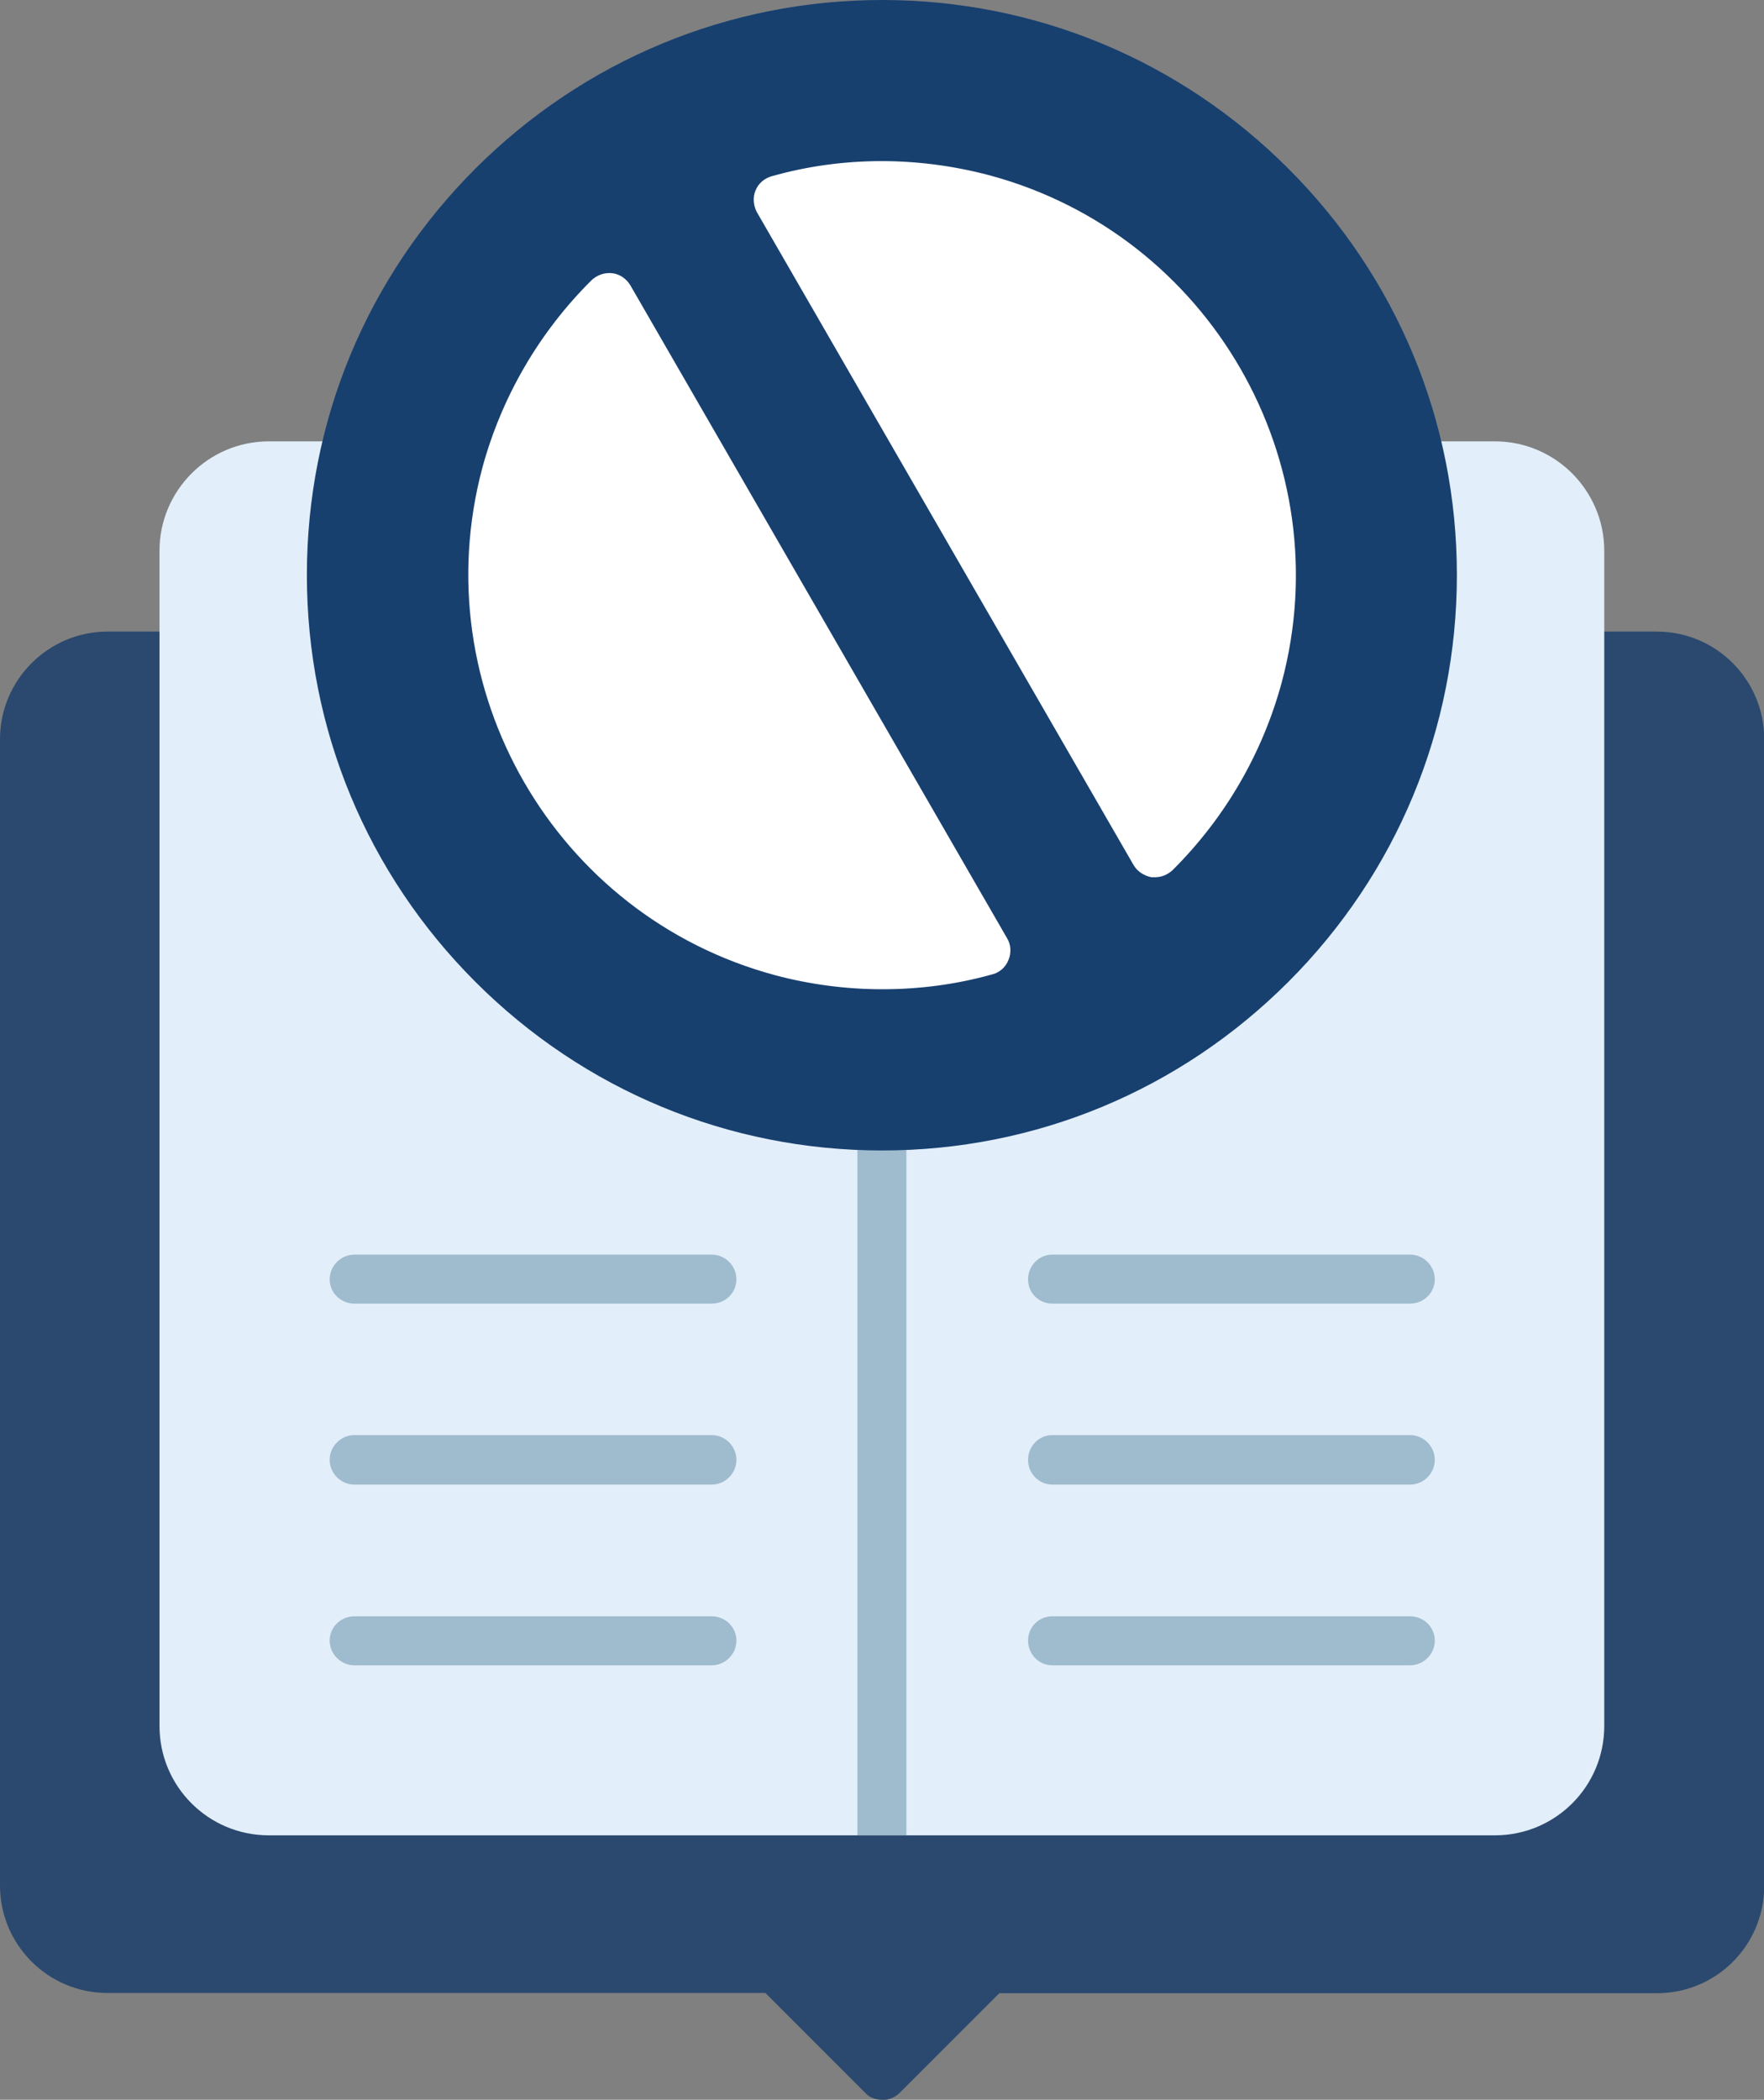 <?xml version="1.0" encoding="UTF-8"?>
<svg id="Layer_2" data-name="Layer 2" xmlns="http://www.w3.org/2000/svg" viewBox="0 0 74.21 88.3">
  <rect x="0" y="0" width="74.21" height="88.3" fill="#808080" stroke="none"/>
  <defs>
    <style>
      .cls-1 {
        fill: #9fbbce;
      }

      .cls-1, .cls-2, .cls-3, .cls-4, .cls-5 {
        fill-rule: evenodd;
      }

      .cls-2 {
        fill: #2b496e;
      }

      .cls-3 {
        fill: #17406f;
      }

      .cls-4 {
        fill: #fff;
      }

      .cls-5 {
        fill: #e2eef9;
      }
    </style>
  </defs>
  <g id="Layer_1-2" data-name="Layer 1">
    <g>
      <path class="cls-2" d="M37.11,88.3c-.29,0-.55-.1-.73-.31l-4.18-4.18H4.52c-2.49,0-4.52-2.02-4.52-4.52V31.08c0-2.49,2.04-4.52,4.52-4.52h3.22c.57,0,1.04.47,1.04,1.04v44.98c0,1.41,1.14,2.53,2.53,2.53h51.6c1.41,0,2.55-1.12,2.55-2.53V27.6c0-.57.45-1.04,1.02-1.04h3.22c2.51,0,4.52,2.04,4.52,4.52v48.22c0,2.51-2.02,4.52-4.52,4.52h-27.66l-4.18,4.18c-.2.2-.47.31-.73.31h0Z"/>
      <path class="cls-5" d="M62.9,77.18H11.31c-2.55,0-4.6-2.06-4.6-4.6V23.16c0-2.53,2.06-4.6,4.6-4.6h3.12c.31,0,.59.14.79.39.2.24.29.55.22.86-1.47,7.29.77,14.77,6.03,20.02,4.18,4.18,9.74,6.48,15.64,6.48s11.45-2.3,15.62-6.48c5.26-5.26,7.52-12.73,6.05-20.02-.06-.31.02-.61.2-.86.2-.24.49-.39.81-.39h3.1c2.55,0,4.6,2.08,4.6,4.6v49.42c0,2.55-2.06,4.6-4.6,4.6h0Z"/>
      <path class="cls-1" d="M38.13,77.18h-2.06v-29.19c0-.63.47-1.16,1.04-1.16s1.02.53,1.02,1.16v29.19Z"/>
      <path class="cls-3" d="M37.11,48.38c-6.46,0-12.55-2.53-17.11-7.09-4.56-4.56-7.09-10.63-7.09-17.11s2.53-12.53,7.09-17.09C24.57,2.53,30.66,0,37.11,0s12.53,2.53,17.09,7.09c4.56,4.56,7.09,10.63,7.09,17.09s-2.53,12.55-7.09,17.11c-4.56,4.56-10.63,7.09-17.09,7.09h0Z"/>
      <path class="cls-4" d="M48.58,36.89h-.14c-.31-.06-.59-.24-.75-.51l-15.85-27.46c-.14-.26-.18-.61-.06-.9.12-.31.39-.53.69-.61,2.97-.84,6.13-.84,9.15-.04,9.27,2.49,14.79,12.06,12.3,21.33-.81,2.99-2.4,5.72-4.6,7.9-.2.18-.45.29-.73.29h0ZM37.11,41.6c-1.51,0-3.04-.2-4.5-.59-9.27-2.49-14.79-12.06-12.32-21.33.81-2.99,2.4-5.72,4.6-7.9.24-.22.55-.33.88-.29.31.04.59.24.75.51l15.85,27.46c.16.26.18.61.06.9-.12.31-.37.53-.67.61-1.53.43-3.08.63-4.64.63h0Z"/>
      <path class="cls-1" d="M59.32,54.82h-15.05c-.57,0-1.02-.45-1.02-1.02s.45-1.04,1.02-1.04h15.05c.57,0,1.04.47,1.04,1.04s-.47,1.02-1.04,1.02h0Z"/>
      <path class="cls-1" d="M59.32,62.43h-15.05c-.57,0-1.02-.47-1.02-1.04s.45-1.04,1.02-1.04h15.05c.57,0,1.04.47,1.04,1.04s-.47,1.04-1.04,1.04h0Z"/>
      <path class="cls-1" d="M59.32,70.03h-15.05c-.57,0-1.02-.47-1.02-1.04s.45-1.02,1.02-1.02h15.05c.57,0,1.04.45,1.04,1.02s-.47,1.04-1.04,1.04h0Z"/>
      <path class="cls-1" d="M29.94,54.82h-15.03c-.57,0-1.04-.45-1.04-1.02s.47-1.04,1.04-1.04h15.03c.57,0,1.04.47,1.04,1.04s-.47,1.02-1.04,1.02h0Z"/>
      <path class="cls-1" d="M29.94,62.43h-15.03c-.57,0-1.04-.47-1.04-1.04s.47-1.04,1.04-1.04h15.03c.57,0,1.04.47,1.04,1.04s-.47,1.04-1.04,1.04h0Z"/>
      <path class="cls-1" d="M29.94,70.03h-15.03c-.57,0-1.04-.47-1.04-1.04s.47-1.02,1.04-1.02h15.03c.57,0,1.04.45,1.04,1.02s-.47,1.04-1.04,1.04h0Z"/>
    </g>
  </g>
</svg>